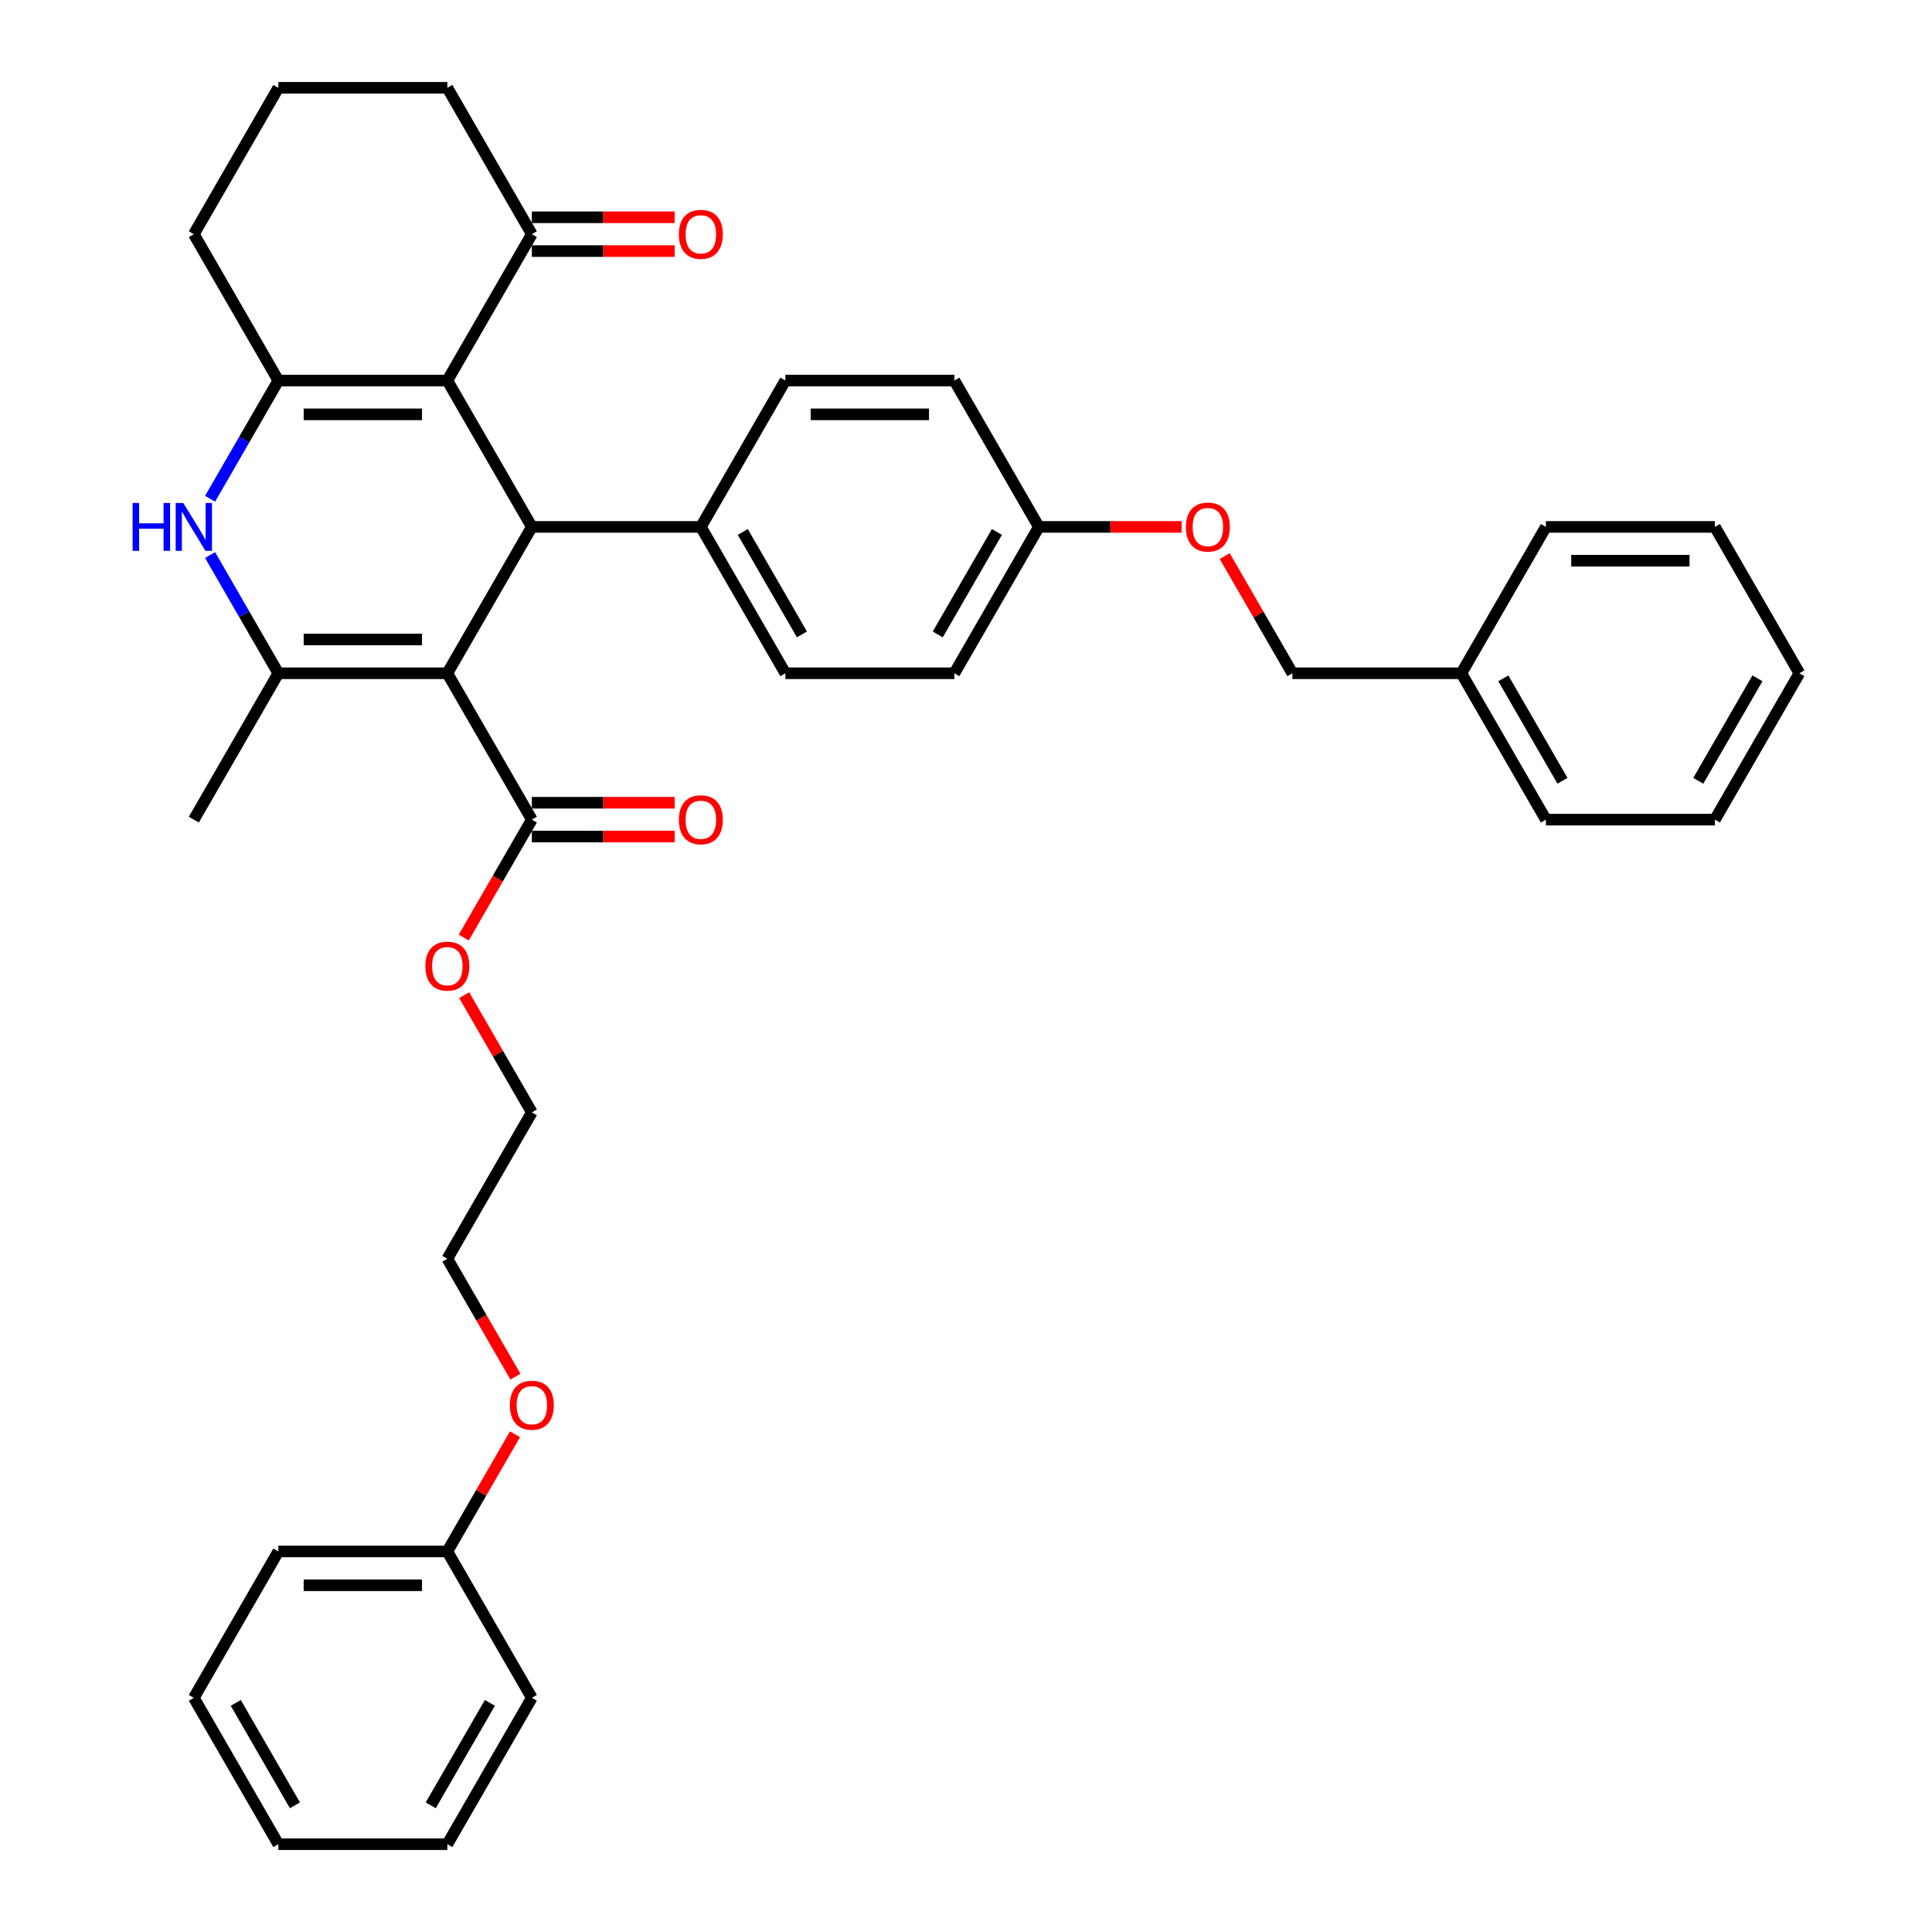 <?xml version='1.0' encoding='iso-8859-1'?>
<svg version='1.1' baseProfile='full'
              xmlns='http://www.w3.org/2000/svg'
                      xmlns:rdkit='http://www.rdkit.org/xml'
                      xmlns:xlink='http://www.w3.org/1999/xlink'
                  xml:space='preserve'
width='1000px' height='1000px' viewBox='0 0 1000 1000'>
<!-- END OF HEADER -->
<rect style='opacity:1.0;fill:#FFFFFF;stroke:none' width='1000' height='1000' x='0' y='0'> </rect>
<path class='bond-1' d='M 231.541,348.485 L 144.064,348.485' style='fill:none;fill-rule:evenodd;stroke:#000000;stroke-width:6px;stroke-linecap:butt;stroke-linejoin:miter;stroke-opacity:1' />
<path class='bond-1' d='M 218.419,330.989 L 157.185,330.989' style='fill:none;fill-rule:evenodd;stroke:#000000;stroke-width:6px;stroke-linecap:butt;stroke-linejoin:miter;stroke-opacity:1' />
<path class='bond-2' d='M 231.541,348.485 L 275.28,272.727' style='fill:none;fill-rule:evenodd;stroke:#000000;stroke-width:6px;stroke-linecap:butt;stroke-linejoin:miter;stroke-opacity:1' />
<path class='bond-5' d='M 231.541,348.485 L 275.28,424.242' style='fill:none;fill-rule:evenodd;stroke:#000000;stroke-width:6px;stroke-linecap:butt;stroke-linejoin:miter;stroke-opacity:1' />
<path class='bond-0' d='M 231.541,196.97 L 275.28,272.727' style='fill:none;fill-rule:evenodd;stroke:#000000;stroke-width:6px;stroke-linecap:butt;stroke-linejoin:miter;stroke-opacity:1' />
<path class='bond-3' d='M 231.541,196.97 L 144.064,196.97' style='fill:none;fill-rule:evenodd;stroke:#000000;stroke-width:6px;stroke-linecap:butt;stroke-linejoin:miter;stroke-opacity:1' />
<path class='bond-3' d='M 218.419,214.465 L 157.185,214.465' style='fill:none;fill-rule:evenodd;stroke:#000000;stroke-width:6px;stroke-linecap:butt;stroke-linejoin:miter;stroke-opacity:1' />
<path class='bond-6' d='M 231.541,196.97 L 275.28,121.212' style='fill:none;fill-rule:evenodd;stroke:#000000;stroke-width:6px;stroke-linecap:butt;stroke-linejoin:miter;stroke-opacity:1' />
<path class='bond-4' d='M 144.064,348.485 L 126.401,317.893' style='fill:none;fill-rule:evenodd;stroke:#000000;stroke-width:6px;stroke-linecap:butt;stroke-linejoin:miter;stroke-opacity:1' />
<path class='bond-4' d='M 126.401,317.893 L 108.739,287.301' style='fill:none;fill-rule:evenodd;stroke:#0000FF;stroke-width:6px;stroke-linecap:butt;stroke-linejoin:miter;stroke-opacity:1' />
<path class='bond-16' d='M 144.064,348.485 L 100.325,424.242' style='fill:none;fill-rule:evenodd;stroke:#000000;stroke-width:6px;stroke-linecap:butt;stroke-linejoin:miter;stroke-opacity:1' />
<path class='bond-7' d='M 275.28,272.727 L 362.757,272.727' style='fill:none;fill-rule:evenodd;stroke:#000000;stroke-width:6px;stroke-linecap:butt;stroke-linejoin:miter;stroke-opacity:1' />
<path class='bond-13' d='M 144.064,196.97 L 100.325,121.212' style='fill:none;fill-rule:evenodd;stroke:#000000;stroke-width:6px;stroke-linecap:butt;stroke-linejoin:miter;stroke-opacity:1' />
<path class='bond-37' d='M 144.064,196.97 L 126.401,227.562' style='fill:none;fill-rule:evenodd;stroke:#000000;stroke-width:6px;stroke-linecap:butt;stroke-linejoin:miter;stroke-opacity:1' />
<path class='bond-37' d='M 126.401,227.562 L 108.739,258.154' style='fill:none;fill-rule:evenodd;stroke:#0000FF;stroke-width:6px;stroke-linecap:butt;stroke-linejoin:miter;stroke-opacity:1' />
<path class='bond-8' d='M 275.28,432.99 L 312.239,432.99' style='fill:none;fill-rule:evenodd;stroke:#000000;stroke-width:6px;stroke-linecap:butt;stroke-linejoin:miter;stroke-opacity:1' />
<path class='bond-8' d='M 312.239,432.99 L 349.198,432.99' style='fill:none;fill-rule:evenodd;stroke:#FF0000;stroke-width:6px;stroke-linecap:butt;stroke-linejoin:miter;stroke-opacity:1' />
<path class='bond-8' d='M 275.28,415.495 L 312.239,415.495' style='fill:none;fill-rule:evenodd;stroke:#000000;stroke-width:6px;stroke-linecap:butt;stroke-linejoin:miter;stroke-opacity:1' />
<path class='bond-8' d='M 312.239,415.495 L 349.198,415.495' style='fill:none;fill-rule:evenodd;stroke:#FF0000;stroke-width:6px;stroke-linecap:butt;stroke-linejoin:miter;stroke-opacity:1' />
<path class='bond-15' d='M 275.28,424.242 L 257.658,454.764' style='fill:none;fill-rule:evenodd;stroke:#000000;stroke-width:6px;stroke-linecap:butt;stroke-linejoin:miter;stroke-opacity:1' />
<path class='bond-15' d='M 257.658,454.764 L 240.036,485.286' style='fill:none;fill-rule:evenodd;stroke:#FF0000;stroke-width:6px;stroke-linecap:butt;stroke-linejoin:miter;stroke-opacity:1' />
<path class='bond-9' d='M 275.28,129.96 L 312.239,129.96' style='fill:none;fill-rule:evenodd;stroke:#000000;stroke-width:6px;stroke-linecap:butt;stroke-linejoin:miter;stroke-opacity:1' />
<path class='bond-9' d='M 312.239,129.96 L 349.198,129.96' style='fill:none;fill-rule:evenodd;stroke:#FF0000;stroke-width:6px;stroke-linecap:butt;stroke-linejoin:miter;stroke-opacity:1' />
<path class='bond-9' d='M 275.28,112.464 L 312.239,112.464' style='fill:none;fill-rule:evenodd;stroke:#000000;stroke-width:6px;stroke-linecap:butt;stroke-linejoin:miter;stroke-opacity:1' />
<path class='bond-9' d='M 312.239,112.464 L 349.198,112.464' style='fill:none;fill-rule:evenodd;stroke:#FF0000;stroke-width:6px;stroke-linecap:butt;stroke-linejoin:miter;stroke-opacity:1' />
<path class='bond-23' d='M 275.28,121.212 L 231.541,45.455' style='fill:none;fill-rule:evenodd;stroke:#000000;stroke-width:6px;stroke-linecap:butt;stroke-linejoin:miter;stroke-opacity:1' />
<path class='bond-10' d='M 362.757,272.727 L 406.495,348.485' style='fill:none;fill-rule:evenodd;stroke:#000000;stroke-width:6px;stroke-linecap:butt;stroke-linejoin:miter;stroke-opacity:1' />
<path class='bond-10' d='M 384.469,275.343 L 415.086,328.373' style='fill:none;fill-rule:evenodd;stroke:#000000;stroke-width:6px;stroke-linecap:butt;stroke-linejoin:miter;stroke-opacity:1' />
<path class='bond-11' d='M 362.757,272.727 L 406.495,196.97' style='fill:none;fill-rule:evenodd;stroke:#000000;stroke-width:6px;stroke-linecap:butt;stroke-linejoin:miter;stroke-opacity:1' />
<path class='bond-18' d='M 406.495,348.485 L 493.973,348.485' style='fill:none;fill-rule:evenodd;stroke:#000000;stroke-width:6px;stroke-linecap:butt;stroke-linejoin:miter;stroke-opacity:1' />
<path class='bond-19' d='M 406.495,196.97 L 493.973,196.97' style='fill:none;fill-rule:evenodd;stroke:#000000;stroke-width:6px;stroke-linecap:butt;stroke-linejoin:miter;stroke-opacity:1' />
<path class='bond-19' d='M 419.617,214.465 L 480.851,214.465' style='fill:none;fill-rule:evenodd;stroke:#000000;stroke-width:6px;stroke-linecap:butt;stroke-linejoin:miter;stroke-opacity:1' />
<path class='bond-12' d='M 611.63,272.727 L 574.671,272.727' style='fill:none;fill-rule:evenodd;stroke:#FF0000;stroke-width:6px;stroke-linecap:butt;stroke-linejoin:miter;stroke-opacity:1' />
<path class='bond-12' d='M 574.671,272.727 L 537.711,272.727' style='fill:none;fill-rule:evenodd;stroke:#000000;stroke-width:6px;stroke-linecap:butt;stroke-linejoin:miter;stroke-opacity:1' />
<path class='bond-17' d='M 633.906,287.826 L 651.417,318.155' style='fill:none;fill-rule:evenodd;stroke:#FF0000;stroke-width:6px;stroke-linecap:butt;stroke-linejoin:miter;stroke-opacity:1' />
<path class='bond-17' d='M 651.417,318.155 L 668.927,348.485' style='fill:none;fill-rule:evenodd;stroke:#000000;stroke-width:6px;stroke-linecap:butt;stroke-linejoin:miter;stroke-opacity:1' />
<path class='bond-39' d='M 100.325,121.212 L 144.064,45.455' style='fill:none;fill-rule:evenodd;stroke:#000000;stroke-width:6px;stroke-linecap:butt;stroke-linejoin:miter;stroke-opacity:1' />
<path class='bond-14' d='M 537.711,272.727 L 493.973,196.97' style='fill:none;fill-rule:evenodd;stroke:#000000;stroke-width:6px;stroke-linecap:butt;stroke-linejoin:miter;stroke-opacity:1' />
<path class='bond-38' d='M 537.711,272.727 L 493.973,348.485' style='fill:none;fill-rule:evenodd;stroke:#000000;stroke-width:6px;stroke-linecap:butt;stroke-linejoin:miter;stroke-opacity:1' />
<path class='bond-38' d='M 515.999,275.343 L 485.382,328.373' style='fill:none;fill-rule:evenodd;stroke:#000000;stroke-width:6px;stroke-linecap:butt;stroke-linejoin:miter;stroke-opacity:1' />
<path class='bond-25' d='M 240.258,515.099 L 257.769,545.428' style='fill:none;fill-rule:evenodd;stroke:#FF0000;stroke-width:6px;stroke-linecap:butt;stroke-linejoin:miter;stroke-opacity:1' />
<path class='bond-25' d='M 257.769,545.428 L 275.28,575.758' style='fill:none;fill-rule:evenodd;stroke:#000000;stroke-width:6px;stroke-linecap:butt;stroke-linejoin:miter;stroke-opacity:1' />
<path class='bond-20' d='M 668.927,348.485 L 756.405,348.485' style='fill:none;fill-rule:evenodd;stroke:#000000;stroke-width:6px;stroke-linecap:butt;stroke-linejoin:miter;stroke-opacity:1' />
<path class='bond-27' d='M 756.405,348.485 L 800.143,424.242' style='fill:none;fill-rule:evenodd;stroke:#000000;stroke-width:6px;stroke-linecap:butt;stroke-linejoin:miter;stroke-opacity:1' />
<path class='bond-27' d='M 778.117,351.101 L 808.734,404.131' style='fill:none;fill-rule:evenodd;stroke:#000000;stroke-width:6px;stroke-linecap:butt;stroke-linejoin:miter;stroke-opacity:1' />
<path class='bond-28' d='M 756.405,348.485 L 800.143,272.727' style='fill:none;fill-rule:evenodd;stroke:#000000;stroke-width:6px;stroke-linecap:butt;stroke-linejoin:miter;stroke-opacity:1' />
<path class='bond-21' d='M 231.541,803.03 L 249.052,772.701' style='fill:none;fill-rule:evenodd;stroke:#000000;stroke-width:6px;stroke-linecap:butt;stroke-linejoin:miter;stroke-opacity:1' />
<path class='bond-21' d='M 249.052,772.701 L 266.562,742.371' style='fill:none;fill-rule:evenodd;stroke:#FF0000;stroke-width:6px;stroke-linecap:butt;stroke-linejoin:miter;stroke-opacity:1' />
<path class='bond-29' d='M 231.541,803.03 L 144.064,803.03' style='fill:none;fill-rule:evenodd;stroke:#000000;stroke-width:6px;stroke-linecap:butt;stroke-linejoin:miter;stroke-opacity:1' />
<path class='bond-29' d='M 218.419,820.526 L 157.185,820.526' style='fill:none;fill-rule:evenodd;stroke:#000000;stroke-width:6px;stroke-linecap:butt;stroke-linejoin:miter;stroke-opacity:1' />
<path class='bond-30' d='M 231.541,803.03 L 275.28,878.788' style='fill:none;fill-rule:evenodd;stroke:#000000;stroke-width:6px;stroke-linecap:butt;stroke-linejoin:miter;stroke-opacity:1' />
<path class='bond-22' d='M 266.785,712.559 L 249.163,682.037' style='fill:none;fill-rule:evenodd;stroke:#FF0000;stroke-width:6px;stroke-linecap:butt;stroke-linejoin:miter;stroke-opacity:1' />
<path class='bond-22' d='M 249.163,682.037 L 231.541,651.515' style='fill:none;fill-rule:evenodd;stroke:#000000;stroke-width:6px;stroke-linecap:butt;stroke-linejoin:miter;stroke-opacity:1' />
<path class='bond-24' d='M 231.541,45.455 L 144.064,45.455' style='fill:none;fill-rule:evenodd;stroke:#000000;stroke-width:6px;stroke-linecap:butt;stroke-linejoin:miter;stroke-opacity:1' />
<path class='bond-26' d='M 275.28,575.758 L 231.541,651.515' style='fill:none;fill-rule:evenodd;stroke:#000000;stroke-width:6px;stroke-linecap:butt;stroke-linejoin:miter;stroke-opacity:1' />
<path class='bond-32' d='M 800.143,424.242 L 887.621,424.242' style='fill:none;fill-rule:evenodd;stroke:#000000;stroke-width:6px;stroke-linecap:butt;stroke-linejoin:miter;stroke-opacity:1' />
<path class='bond-33' d='M 800.143,272.727 L 887.621,272.727' style='fill:none;fill-rule:evenodd;stroke:#000000;stroke-width:6px;stroke-linecap:butt;stroke-linejoin:miter;stroke-opacity:1' />
<path class='bond-33' d='M 813.265,290.223 L 874.499,290.223' style='fill:none;fill-rule:evenodd;stroke:#000000;stroke-width:6px;stroke-linecap:butt;stroke-linejoin:miter;stroke-opacity:1' />
<path class='bond-34' d='M 144.064,803.03 L 100.325,878.788' style='fill:none;fill-rule:evenodd;stroke:#000000;stroke-width:6px;stroke-linecap:butt;stroke-linejoin:miter;stroke-opacity:1' />
<path class='bond-31' d='M 275.28,878.788 L 231.541,954.545' style='fill:none;fill-rule:evenodd;stroke:#000000;stroke-width:6px;stroke-linecap:butt;stroke-linejoin:miter;stroke-opacity:1' />
<path class='bond-31' d='M 253.567,881.404 L 222.95,934.434' style='fill:none;fill-rule:evenodd;stroke:#000000;stroke-width:6px;stroke-linecap:butt;stroke-linejoin:miter;stroke-opacity:1' />
<path class='bond-35' d='M 231.541,954.545 L 144.064,954.545' style='fill:none;fill-rule:evenodd;stroke:#000000;stroke-width:6px;stroke-linecap:butt;stroke-linejoin:miter;stroke-opacity:1' />
<path class='bond-41' d='M 887.621,424.242 L 931.359,348.485' style='fill:none;fill-rule:evenodd;stroke:#000000;stroke-width:6px;stroke-linecap:butt;stroke-linejoin:miter;stroke-opacity:1' />
<path class='bond-41' d='M 879.03,404.131 L 909.647,351.101' style='fill:none;fill-rule:evenodd;stroke:#000000;stroke-width:6px;stroke-linecap:butt;stroke-linejoin:miter;stroke-opacity:1' />
<path class='bond-36' d='M 887.621,272.727 L 931.359,348.485' style='fill:none;fill-rule:evenodd;stroke:#000000;stroke-width:6px;stroke-linecap:butt;stroke-linejoin:miter;stroke-opacity:1' />
<path class='bond-40' d='M 100.325,878.788 L 144.064,954.545' style='fill:none;fill-rule:evenodd;stroke:#000000;stroke-width:6px;stroke-linecap:butt;stroke-linejoin:miter;stroke-opacity:1' />
<path class='bond-40' d='M 122.037,881.404 L 152.654,934.434' style='fill:none;fill-rule:evenodd;stroke:#000000;stroke-width:6px;stroke-linecap:butt;stroke-linejoin:miter;stroke-opacity:1' />
<path  class='atom-5' d='M 68.641 260.34
L 72 260.34
L 72 270.873
L 84.666 270.873
L 84.666 260.34
L 88.026 260.34
L 88.026 285.114
L 84.666 285.114
L 84.666 273.672
L 72 273.672
L 72 285.114
L 68.641 285.114
L 68.641 260.34
' fill='#0000FF'/>
<path  class='atom-5' d='M 94.849 260.34
L 102.967 273.462
Q 103.772 274.757, 105.066 277.101
Q 106.361 279.446, 106.431 279.585
L 106.431 260.34
L 109.72 260.34
L 109.72 285.114
L 106.326 285.114
L 97.613 270.768
Q 96.598 269.088, 95.514 267.164
Q 94.464 265.239, 94.149 264.644
L 94.149 285.114
L 90.93 285.114
L 90.93 260.34
L 94.849 260.34
' fill='#0000FF'/>
<path  class='atom-9' d='M 351.385 424.312
Q 351.385 418.364, 354.324 415.04
Q 357.263 411.716, 362.757 411.716
Q 368.25 411.716, 371.19 415.04
Q 374.129 418.364, 374.129 424.312
Q 374.129 430.331, 371.155 433.76
Q 368.18 437.154, 362.757 437.154
Q 357.298 437.154, 354.324 433.76
Q 351.385 430.366, 351.385 424.312
M 362.757 434.355
Q 366.536 434.355, 368.565 431.835
Q 370.63 429.281, 370.63 424.312
Q 370.63 419.449, 368.565 416.999
Q 366.536 414.515, 362.757 414.515
Q 358.978 414.515, 356.913 416.964
Q 354.884 419.414, 354.884 424.312
Q 354.884 429.316, 356.913 431.835
Q 358.978 434.355, 362.757 434.355
' fill='#FF0000'/>
<path  class='atom-10' d='M 351.385 121.282
Q 351.385 115.334, 354.324 112.01
Q 357.263 108.685, 362.757 108.685
Q 368.25 108.685, 371.19 112.01
Q 374.129 115.334, 374.129 121.282
Q 374.129 127.301, 371.155 130.73
Q 368.18 134.124, 362.757 134.124
Q 357.298 134.124, 354.324 130.73
Q 351.385 127.336, 351.385 121.282
M 362.757 131.324
Q 366.536 131.324, 368.565 128.805
Q 370.63 126.251, 370.63 121.282
Q 370.63 116.418, 368.565 113.969
Q 366.536 111.485, 362.757 111.485
Q 358.978 111.485, 356.913 113.934
Q 354.884 116.383, 354.884 121.282
Q 354.884 126.286, 356.913 128.805
Q 358.978 131.324, 362.757 131.324
' fill='#FF0000'/>
<path  class='atom-13' d='M 613.817 272.797
Q 613.817 266.849, 616.756 263.525
Q 619.695 260.201, 625.189 260.201
Q 630.682 260.201, 633.622 263.525
Q 636.561 266.849, 636.561 272.797
Q 636.561 278.816, 633.587 282.245
Q 630.612 285.639, 625.189 285.639
Q 619.73 285.639, 616.756 282.245
Q 613.817 278.851, 613.817 272.797
M 625.189 282.84
Q 628.968 282.84, 630.997 280.32
Q 633.062 277.766, 633.062 272.797
Q 633.062 267.934, 630.997 265.484
Q 628.968 263, 625.189 263
Q 621.41 263, 619.345 265.449
Q 617.316 267.899, 617.316 272.797
Q 617.316 277.801, 619.345 280.32
Q 621.41 282.84, 625.189 282.84
' fill='#FF0000'/>
<path  class='atom-16' d='M 220.169 500.07
Q 220.169 494.122, 223.108 490.797
Q 226.047 487.473, 231.541 487.473
Q 237.034 487.473, 239.974 490.797
Q 242.913 494.122, 242.913 500.07
Q 242.913 506.088, 239.939 509.518
Q 236.964 512.912, 231.541 512.912
Q 226.082 512.912, 223.108 509.518
Q 220.169 506.123, 220.169 500.07
M 231.541 510.112
Q 235.32 510.112, 237.349 507.593
Q 239.414 505.039, 239.414 500.07
Q 239.414 495.206, 237.349 492.757
Q 235.32 490.273, 231.541 490.273
Q 227.762 490.273, 225.697 492.722
Q 223.668 495.171, 223.668 500.07
Q 223.668 505.074, 225.697 507.593
Q 227.762 510.112, 231.541 510.112
' fill='#FF0000'/>
<path  class='atom-23' d='M 263.907 727.343
Q 263.907 721.394, 266.847 718.07
Q 269.786 714.746, 275.28 714.746
Q 280.773 714.746, 283.712 718.07
Q 286.652 721.394, 286.652 727.343
Q 286.652 733.361, 283.677 736.79
Q 280.703 740.184, 275.28 740.184
Q 269.821 740.184, 266.847 736.79
Q 263.907 733.396, 263.907 727.343
M 275.28 737.385
Q 279.059 737.385, 281.088 734.866
Q 283.152 732.311, 283.152 727.343
Q 283.152 722.479, 281.088 720.03
Q 279.059 717.545, 275.28 717.545
Q 271.501 717.545, 269.436 719.995
Q 267.407 722.444, 267.407 727.343
Q 267.407 732.346, 269.436 734.866
Q 271.501 737.385, 275.28 737.385
' fill='#FF0000'/>
</svg>
